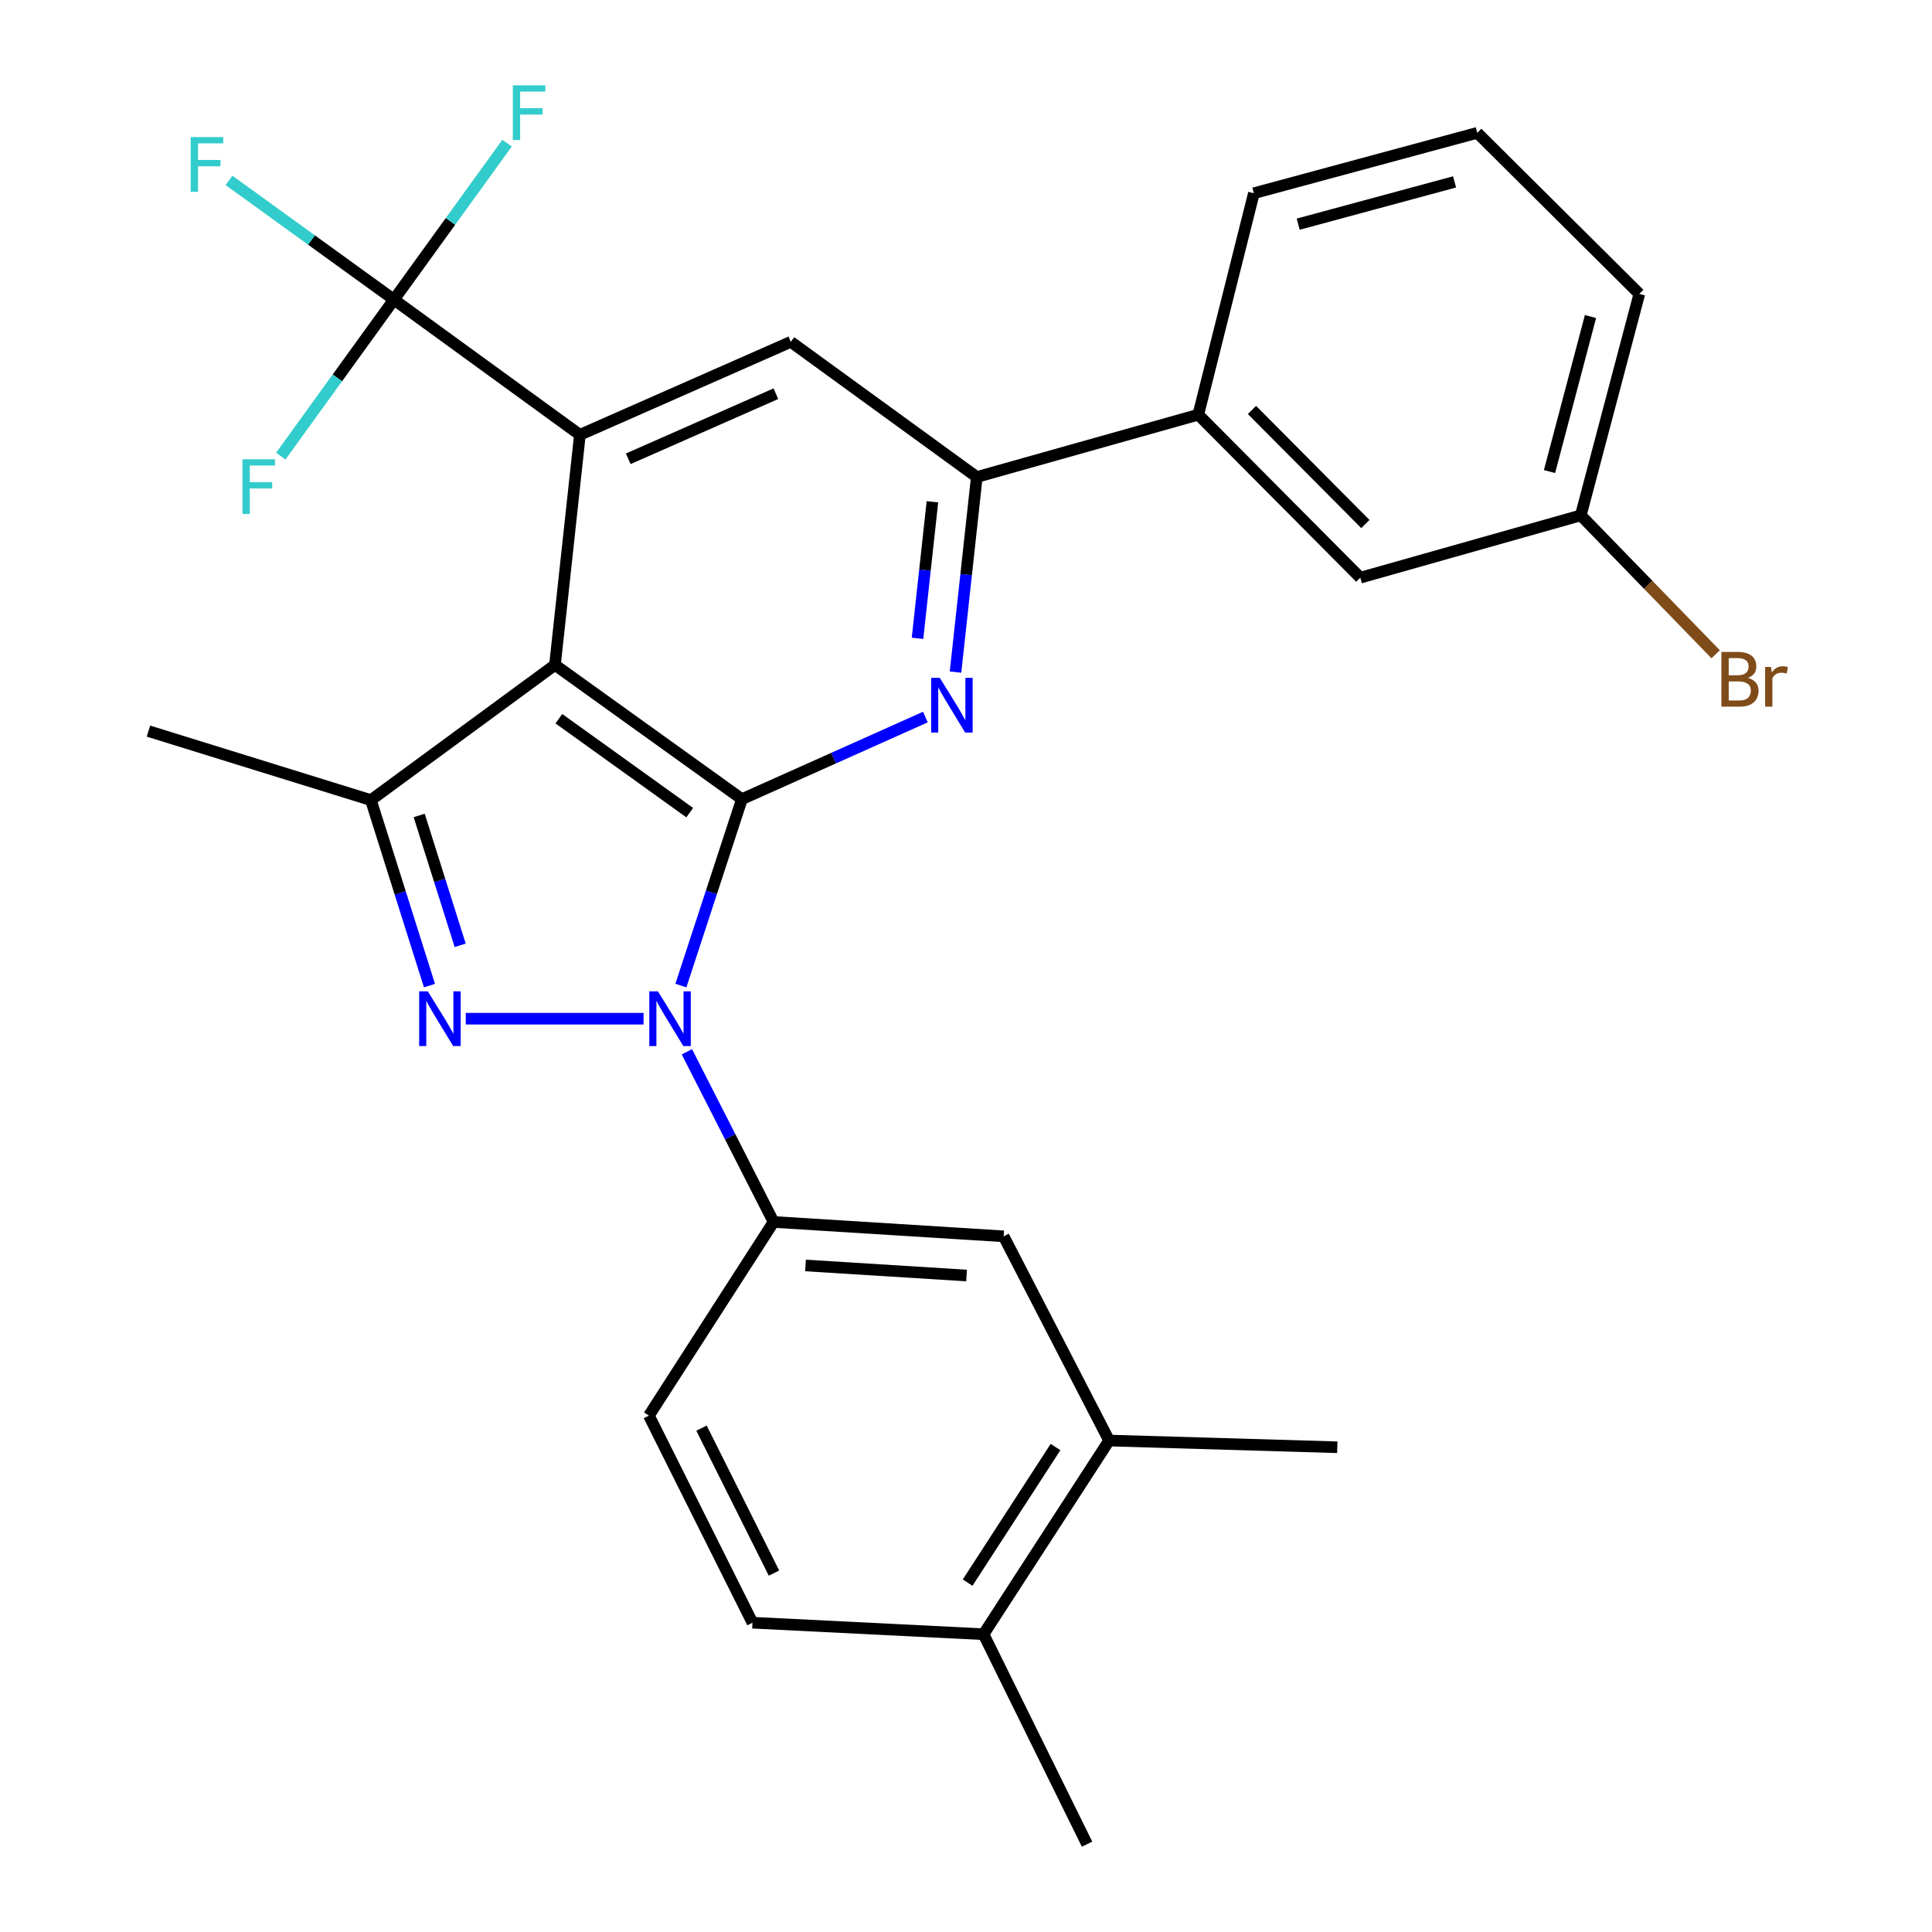 <?xml version='1.0' encoding='iso-8859-1'?>
<svg version='1.1' baseProfile='full'
              xmlns='http://www.w3.org/2000/svg'
                      xmlns:rdkit='http://www.rdkit.org/xml'
                      xmlns:xlink='http://www.w3.org/1999/xlink'
                  xml:space='preserve'
width='1000px' height='1000px' viewBox='0 0 1000 1000'>
<!-- END OF HEADER -->
<rect style='opacity:1.0;fill:#FFFFFF;stroke:none' width='1000' height='1000' x='0' y='0'> </rect>
<path class='bond-0' d='M 384.019,413.635 L 368.224,461.884' style='fill:none;fill-rule:evenodd;stroke:#000000;stroke-width:6px;stroke-linecap:butt;stroke-linejoin:miter;stroke-opacity:1' />
<path class='bond-0' d='M 368.224,461.884 L 352.43,510.133' style='fill:none;fill-rule:evenodd;stroke:#0000FF;stroke-width:6px;stroke-linecap:butt;stroke-linejoin:miter;stroke-opacity:1' />
<path class='bond-1' d='M 384.019,413.635 L 287.252,344.159' style='fill:none;fill-rule:evenodd;stroke:#000000;stroke-width:6px;stroke-linecap:butt;stroke-linejoin:miter;stroke-opacity:1' />
<path class='bond-1' d='M 356.998,420.632 L 289.261,371.999' style='fill:none;fill-rule:evenodd;stroke:#000000;stroke-width:6px;stroke-linecap:butt;stroke-linejoin:miter;stroke-opacity:1' />
<path class='bond-4' d='M 384.019,413.635 L 431.501,392.389' style='fill:none;fill-rule:evenodd;stroke:#000000;stroke-width:6px;stroke-linecap:butt;stroke-linejoin:miter;stroke-opacity:1' />
<path class='bond-4' d='M 431.501,392.389 L 478.983,371.144' style='fill:none;fill-rule:evenodd;stroke:#0000FF;stroke-width:6px;stroke-linecap:butt;stroke-linejoin:miter;stroke-opacity:1' />
<path class='bond-2' d='M 333.098,527.282 L 241.075,527.282' style='fill:none;fill-rule:evenodd;stroke:#0000FF;stroke-width:6px;stroke-linecap:butt;stroke-linejoin:miter;stroke-opacity:1' />
<path class='bond-8' d='M 355.531,544.394 L 377.965,588.439' style='fill:none;fill-rule:evenodd;stroke:#0000FF;stroke-width:6px;stroke-linecap:butt;stroke-linejoin:miter;stroke-opacity:1' />
<path class='bond-8' d='M 377.965,588.439 L 400.399,632.484' style='fill:none;fill-rule:evenodd;stroke:#000000;stroke-width:6px;stroke-linecap:butt;stroke-linejoin:miter;stroke-opacity:1' />
<path class='bond-3' d='M 287.252,344.159 L 300.153,225.068' style='fill:none;fill-rule:evenodd;stroke:#000000;stroke-width:6px;stroke-linecap:butt;stroke-linejoin:miter;stroke-opacity:1' />
<path class='bond-5' d='M 287.252,344.159 L 191.974,414.135' style='fill:none;fill-rule:evenodd;stroke:#000000;stroke-width:6px;stroke-linecap:butt;stroke-linejoin:miter;stroke-opacity:1' />
<path class='bond-28' d='M 222.292,510.156 L 207.133,462.146' style='fill:none;fill-rule:evenodd;stroke:#0000FF;stroke-width:6px;stroke-linecap:butt;stroke-linejoin:miter;stroke-opacity:1' />
<path class='bond-28' d='M 207.133,462.146 L 191.974,414.135' style='fill:none;fill-rule:evenodd;stroke:#000000;stroke-width:6px;stroke-linecap:butt;stroke-linejoin:miter;stroke-opacity:1' />
<path class='bond-28' d='M 238.192,489.296 L 227.581,455.689' style='fill:none;fill-rule:evenodd;stroke:#0000FF;stroke-width:6px;stroke-linecap:butt;stroke-linejoin:miter;stroke-opacity:1' />
<path class='bond-28' d='M 227.581,455.689 L 216.969,422.082' style='fill:none;fill-rule:evenodd;stroke:#000000;stroke-width:6px;stroke-linecap:butt;stroke-linejoin:miter;stroke-opacity:1' />
<path class='bond-6' d='M 300.153,225.068 L 203.898,155.092' style='fill:none;fill-rule:evenodd;stroke:#000000;stroke-width:6px;stroke-linecap:butt;stroke-linejoin:miter;stroke-opacity:1' />
<path class='bond-29' d='M 300.153,225.068 L 409.322,176.94' style='fill:none;fill-rule:evenodd;stroke:#000000;stroke-width:6px;stroke-linecap:butt;stroke-linejoin:miter;stroke-opacity:1' />
<path class='bond-29' d='M 325.179,237.469 L 401.597,203.78' style='fill:none;fill-rule:evenodd;stroke:#000000;stroke-width:6px;stroke-linecap:butt;stroke-linejoin:miter;stroke-opacity:1' />
<path class='bond-7' d='M 494.569,347.877 L 500.079,297.39' style='fill:none;fill-rule:evenodd;stroke:#0000FF;stroke-width:6px;stroke-linecap:butt;stroke-linejoin:miter;stroke-opacity:1' />
<path class='bond-7' d='M 500.079,297.39 L 505.589,246.904' style='fill:none;fill-rule:evenodd;stroke:#000000;stroke-width:6px;stroke-linecap:butt;stroke-linejoin:miter;stroke-opacity:1' />
<path class='bond-7' d='M 474.905,330.404 L 478.762,295.064' style='fill:none;fill-rule:evenodd;stroke:#0000FF;stroke-width:6px;stroke-linecap:butt;stroke-linejoin:miter;stroke-opacity:1' />
<path class='bond-7' d='M 478.762,295.064 L 482.619,259.723' style='fill:none;fill-rule:evenodd;stroke:#000000;stroke-width:6px;stroke-linecap:butt;stroke-linejoin:miter;stroke-opacity:1' />
<path class='bond-21' d='M 191.974,414.135 L 76.837,378.421' style='fill:none;fill-rule:evenodd;stroke:#000000;stroke-width:6px;stroke-linecap:butt;stroke-linejoin:miter;stroke-opacity:1' />
<path class='bond-16' d='M 203.898,155.092 L 233.172,114.597' style='fill:none;fill-rule:evenodd;stroke:#000000;stroke-width:6px;stroke-linecap:butt;stroke-linejoin:miter;stroke-opacity:1' />
<path class='bond-16' d='M 233.172,114.597 L 262.445,74.102' style='fill:none;fill-rule:evenodd;stroke:#33CCCC;stroke-width:6px;stroke-linecap:butt;stroke-linejoin:miter;stroke-opacity:1' />
<path class='bond-17' d='M 203.898,155.092 L 174.613,195.594' style='fill:none;fill-rule:evenodd;stroke:#000000;stroke-width:6px;stroke-linecap:butt;stroke-linejoin:miter;stroke-opacity:1' />
<path class='bond-17' d='M 174.613,195.594 L 145.328,236.097' style='fill:none;fill-rule:evenodd;stroke:#33CCCC;stroke-width:6px;stroke-linecap:butt;stroke-linejoin:miter;stroke-opacity:1' />
<path class='bond-18' d='M 203.898,155.092 L 161.211,124.228' style='fill:none;fill-rule:evenodd;stroke:#000000;stroke-width:6px;stroke-linecap:butt;stroke-linejoin:miter;stroke-opacity:1' />
<path class='bond-18' d='M 161.211,124.228 L 118.525,93.363' style='fill:none;fill-rule:evenodd;stroke:#33CCCC;stroke-width:6px;stroke-linecap:butt;stroke-linejoin:miter;stroke-opacity:1' />
<path class='bond-9' d='M 505.589,246.904 L 409.322,176.94' style='fill:none;fill-rule:evenodd;stroke:#000000;stroke-width:6px;stroke-linecap:butt;stroke-linejoin:miter;stroke-opacity:1' />
<path class='bond-11' d='M 505.589,246.904 L 620.225,214.644' style='fill:none;fill-rule:evenodd;stroke:#000000;stroke-width:6px;stroke-linecap:butt;stroke-linejoin:miter;stroke-opacity:1' />
<path class='bond-10' d='M 400.399,632.484 L 519.491,639.918' style='fill:none;fill-rule:evenodd;stroke:#000000;stroke-width:6px;stroke-linecap:butt;stroke-linejoin:miter;stroke-opacity:1' />
<path class='bond-10' d='M 416.927,655 L 500.291,660.204' style='fill:none;fill-rule:evenodd;stroke:#000000;stroke-width:6px;stroke-linecap:butt;stroke-linejoin:miter;stroke-opacity:1' />
<path class='bond-13' d='M 400.399,632.484 L 335.88,732.718' style='fill:none;fill-rule:evenodd;stroke:#000000;stroke-width:6px;stroke-linecap:butt;stroke-linejoin:miter;stroke-opacity:1' />
<path class='bond-12' d='M 519.491,639.918 L 574.075,745.619' style='fill:none;fill-rule:evenodd;stroke:#000000;stroke-width:6px;stroke-linecap:butt;stroke-linejoin:miter;stroke-opacity:1' />
<path class='bond-15' d='M 620.225,214.644 L 704.091,299.01' style='fill:none;fill-rule:evenodd;stroke:#000000;stroke-width:6px;stroke-linecap:butt;stroke-linejoin:miter;stroke-opacity:1' />
<path class='bond-15' d='M 648.013,212.182 L 706.719,271.238' style='fill:none;fill-rule:evenodd;stroke:#000000;stroke-width:6px;stroke-linecap:butt;stroke-linejoin:miter;stroke-opacity:1' />
<path class='bond-23' d='M 620.225,214.644 L 649.007,100.019' style='fill:none;fill-rule:evenodd;stroke:#000000;stroke-width:6px;stroke-linecap:butt;stroke-linejoin:miter;stroke-opacity:1' />
<path class='bond-25' d='M 574.075,745.619 L 692.178,749.098' style='fill:none;fill-rule:evenodd;stroke:#000000;stroke-width:6px;stroke-linecap:butt;stroke-linejoin:miter;stroke-opacity:1' />
<path class='bond-30' d='M 574.075,745.619 L 509.079,845.865' style='fill:none;fill-rule:evenodd;stroke:#000000;stroke-width:6px;stroke-linecap:butt;stroke-linejoin:miter;stroke-opacity:1' />
<path class='bond-30' d='M 546.334,748.991 L 500.837,819.163' style='fill:none;fill-rule:evenodd;stroke:#000000;stroke-width:6px;stroke-linecap:butt;stroke-linejoin:miter;stroke-opacity:1' />
<path class='bond-19' d='M 335.88,732.718 L 389.475,839.909' style='fill:none;fill-rule:evenodd;stroke:#000000;stroke-width:6px;stroke-linecap:butt;stroke-linejoin:miter;stroke-opacity:1' />
<path class='bond-19' d='M 363.098,739.207 L 400.615,814.241' style='fill:none;fill-rule:evenodd;stroke:#000000;stroke-width:6px;stroke-linecap:butt;stroke-linejoin:miter;stroke-opacity:1' />
<path class='bond-14' d='M 509.079,845.865 L 389.475,839.909' style='fill:none;fill-rule:evenodd;stroke:#000000;stroke-width:6px;stroke-linecap:butt;stroke-linejoin:miter;stroke-opacity:1' />
<path class='bond-26' d='M 509.079,845.865 L 562.663,954.545' style='fill:none;fill-rule:evenodd;stroke:#000000;stroke-width:6px;stroke-linecap:butt;stroke-linejoin:miter;stroke-opacity:1' />
<path class='bond-20' d='M 704.091,299.01 L 818.215,266.75' style='fill:none;fill-rule:evenodd;stroke:#000000;stroke-width:6px;stroke-linecap:butt;stroke-linejoin:miter;stroke-opacity:1' />
<path class='bond-22' d='M 818.215,266.75 L 853.121,302.701' style='fill:none;fill-rule:evenodd;stroke:#000000;stroke-width:6px;stroke-linecap:butt;stroke-linejoin:miter;stroke-opacity:1' />
<path class='bond-22' d='M 853.121,302.701 L 888.027,338.652' style='fill:none;fill-rule:evenodd;stroke:#7F4C19;stroke-width:6px;stroke-linecap:butt;stroke-linejoin:miter;stroke-opacity:1' />
<path class='bond-31' d='M 818.215,266.75 L 848.51,152.126' style='fill:none;fill-rule:evenodd;stroke:#000000;stroke-width:6px;stroke-linecap:butt;stroke-linejoin:miter;stroke-opacity:1' />
<path class='bond-31' d='M 802.028,244.078 L 823.234,163.84' style='fill:none;fill-rule:evenodd;stroke:#000000;stroke-width:6px;stroke-linecap:butt;stroke-linejoin:miter;stroke-opacity:1' />
<path class='bond-24' d='M 649.007,100.019 L 764.632,68.76' style='fill:none;fill-rule:evenodd;stroke:#000000;stroke-width:6px;stroke-linecap:butt;stroke-linejoin:miter;stroke-opacity:1' />
<path class='bond-24' d='M 671.947,116.03 L 752.884,94.149' style='fill:none;fill-rule:evenodd;stroke:#000000;stroke-width:6px;stroke-linecap:butt;stroke-linejoin:miter;stroke-opacity:1' />
<path class='bond-27' d='M 764.632,68.76 L 848.51,152.126' style='fill:none;fill-rule:evenodd;stroke:#000000;stroke-width:6px;stroke-linecap:butt;stroke-linejoin:miter;stroke-opacity:1' />
<path  class='atom-1' d='M 340.556 513.122
L 349.836 528.122
Q 350.756 529.602, 352.236 532.282
Q 353.716 534.962, 353.796 535.122
L 353.796 513.122
L 357.556 513.122
L 357.556 541.442
L 353.676 541.442
L 343.716 525.042
Q 342.556 523.122, 341.316 520.922
Q 340.116 518.722, 339.756 518.042
L 339.756 541.442
L 336.076 541.442
L 336.076 513.122
L 340.556 513.122
' fill='#0000FF'/>
<path  class='atom-3' d='M 221.44 513.122
L 230.72 528.122
Q 231.64 529.602, 233.12 532.282
Q 234.6 534.962, 234.68 535.122
L 234.68 513.122
L 238.44 513.122
L 238.44 541.442
L 234.56 541.442
L 224.6 525.042
Q 223.44 523.122, 222.2 520.922
Q 221 518.722, 220.64 518.042
L 220.64 541.442
L 216.96 541.442
L 216.96 513.122
L 221.44 513.122
' fill='#0000FF'/>
<path  class='atom-5' d='M 486.439 350.847
L 495.719 365.847
Q 496.639 367.327, 498.119 370.007
Q 499.599 372.687, 499.679 372.847
L 499.679 350.847
L 503.439 350.847
L 503.439 379.167
L 499.559 379.167
L 489.599 362.767
Q 488.439 360.847, 487.199 358.647
Q 485.999 356.447, 485.639 355.767
L 485.639 379.167
L 481.959 379.167
L 481.959 350.847
L 486.439 350.847
' fill='#0000FF'/>
<path  class='atom-17' d='M 265.43 44.165
L 282.27 44.165
L 282.27 47.405
L 269.23 47.405
L 269.23 56.005
L 280.83 56.005
L 280.83 59.285
L 269.23 59.285
L 269.23 72.485
L 265.43 72.485
L 265.43 44.165
' fill='#33CCCC'/>
<path  class='atom-18' d='M 125.503 237.711
L 142.343 237.711
L 142.343 240.951
L 129.303 240.951
L 129.303 249.551
L 140.903 249.551
L 140.903 252.831
L 129.303 252.831
L 129.303 266.031
L 125.503 266.031
L 125.503 237.711
' fill='#33CCCC'/>
<path  class='atom-19' d='M 98.699 70.957
L 115.539 70.957
L 115.539 74.197
L 102.499 74.197
L 102.499 82.796
L 114.099 82.796
L 114.099 86.076
L 102.499 86.076
L 102.499 99.276
L 98.699 99.276
L 98.699 70.957
' fill='#33CCCC'/>
<path  class='atom-23' d='M 904.744 350.885
Q 907.464 351.645, 908.824 353.325
Q 910.224 354.965, 910.224 357.405
Q 910.224 361.325, 907.704 363.565
Q 905.224 365.765, 900.504 365.765
L 890.984 365.765
L 890.984 337.445
L 899.344 337.445
Q 904.184 337.445, 906.624 339.405
Q 909.064 341.365, 909.064 344.965
Q 909.064 349.245, 904.744 350.885
M 894.784 340.645
L 894.784 349.525
L 899.344 349.525
Q 902.144 349.525, 903.584 348.405
Q 905.064 347.245, 905.064 344.965
Q 905.064 340.645, 899.344 340.645
L 894.784 340.645
M 900.504 362.565
Q 903.264 362.565, 904.744 361.245
Q 906.224 359.925, 906.224 357.405
Q 906.224 355.085, 904.584 353.925
Q 902.984 352.725, 899.904 352.725
L 894.784 352.725
L 894.784 362.565
L 900.504 362.565
' fill='#7F4C19'/>
<path  class='atom-23' d='M 916.664 345.205
L 917.104 348.045
Q 919.264 344.845, 922.784 344.845
Q 923.904 344.845, 925.424 345.245
L 924.824 348.605
Q 923.104 348.205, 922.144 348.205
Q 920.464 348.205, 919.344 348.885
Q 918.264 349.525, 917.384 351.085
L 917.384 365.765
L 913.624 365.765
L 913.624 345.205
L 916.664 345.205
' fill='#7F4C19'/>
</svg>
